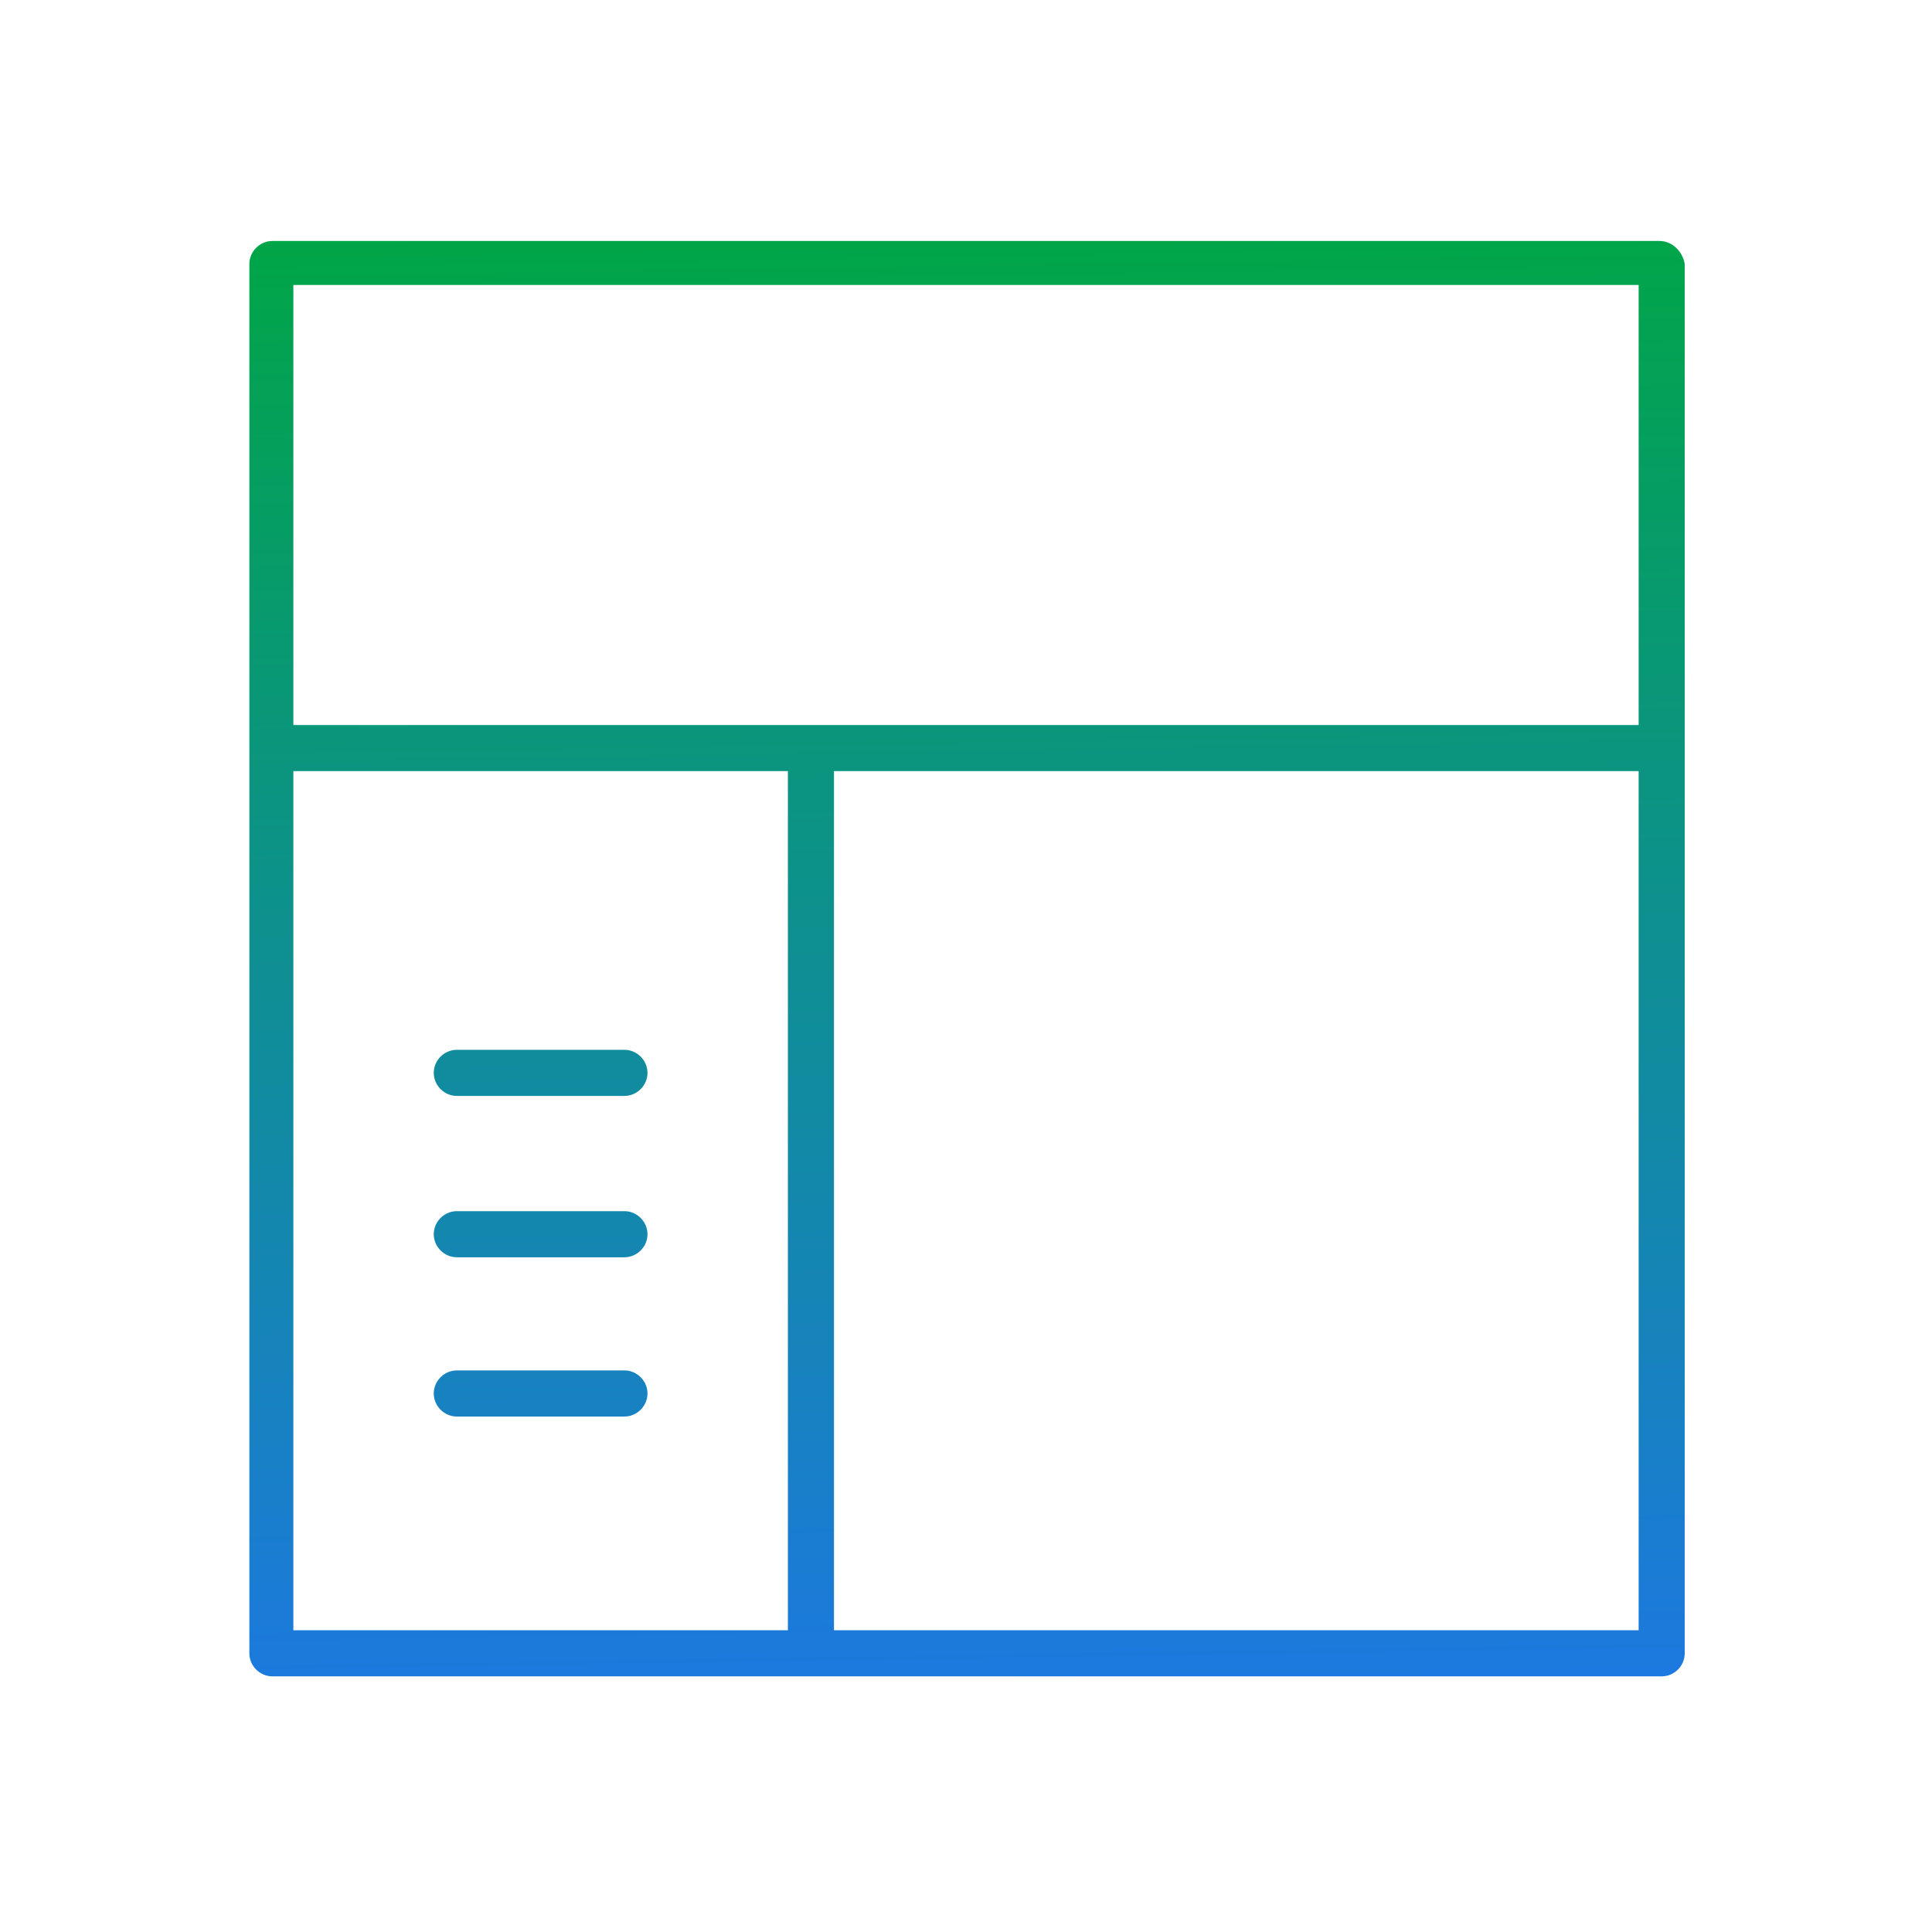 <?xml version="1.0" encoding="UTF-8"?> <!-- Generator: Adobe Illustrator 23.0.2, SVG Export Plug-In . SVG Version: 6.00 Build 0) --> <svg xmlns="http://www.w3.org/2000/svg" xmlns:xlink="http://www.w3.org/1999/xlink" id="Capa_1" x="0px" y="0px" viewBox="0 0 92.2 91.4" style="enable-background:new 0 0 92.2 91.4;" xml:space="preserve"> <style type="text/css"> .st0{fill:url(#SVGID_1_);} .st1{fill:url(#SVGID_2_);} .st2{fill:url(#SVGID_3_);} .st3{fill:url(#SVGID_4_);} </style> <g id="_27-Layout" transform="translate(-1024,-5120)"> <linearGradient id="SVGID_1_" gradientUnits="userSpaceOnUse" x1="2093.576" y1="85.159" x2="2094.75" y2="9.637" gradientTransform="matrix(1 0 0 -1 -1024 5214)"> <stop offset="0" style="stop-color:#00A742"></stop> <stop offset="1" style="stop-color:#1E76E8"></stop> </linearGradient> <path class="st0" d="M1103.2,5131.5H1037c-0.6,0-1.1,0.5-1.1,1.1v66.3c0,0.6,0.5,1.1,1.1,1.1h66.3c0.6,0,1.1-0.5,1.1-1.1v-66.3 C1104.3,5132,1103.8,5131.5,1103.2,5131.5z M1061.6,5197.8H1038v-41h23.6V5197.8z M1102.2,5197.8h-38.4v-41h38.4V5197.8z M1102.2,5154.6H1038v-21h64.2V5154.6z"></path> <linearGradient id="SVGID_2_" gradientUnits="userSpaceOnUse" x1="2073.146" y1="84.841" x2="2074.321" y2="9.319" gradientTransform="matrix(1 0 0 -1 -1024 5214)"> <stop offset="0" style="stop-color:#00A742"></stop> <stop offset="1" style="stop-color:#1E76E8"></stop> </linearGradient> <path class="st1" d="M1053.8,5170.1h-8c-0.6,0-1.1,0.5-1.1,1.1s0.5,1.1,1.1,1.1h8c0.6,0,1.1-0.5,1.1-1.1 S1054.4,5170.1,1053.8,5170.1z"></path> <linearGradient id="SVGID_3_" gradientUnits="userSpaceOnUse" x1="2073.027" y1="84.839" x2="2074.201" y2="9.318" gradientTransform="matrix(1 0 0 -1 -1024 5214)"> <stop offset="0" style="stop-color:#00A742"></stop> <stop offset="1" style="stop-color:#1E76E8"></stop> </linearGradient> <path class="st2" d="M1045.8,5177.8c-0.6,0-1.1,0.5-1.1,1.1s0.5,1.1,1.1,1.1h8c0.6,0,1.1-0.5,1.1-1.1s-0.5-1.1-1.1-1.1H1045.8z"></path> <linearGradient id="SVGID_4_" gradientUnits="userSpaceOnUse" x1="2072.909" y1="84.838" x2="2074.083" y2="9.316" gradientTransform="matrix(1 0 0 -1 -1024 5214)"> <stop offset="0" style="stop-color:#00A742"></stop> <stop offset="1" style="stop-color:#1E76E8"></stop> </linearGradient> <path class="st3" d="M1045.8,5185.4c-0.6,0-1.1,0.5-1.1,1.1s0.5,1.1,1.1,1.1h8c0.6,0,1.1-0.5,1.1-1.1s-0.5-1.1-1.1-1.1H1045.8z"></path> </g> </svg> 